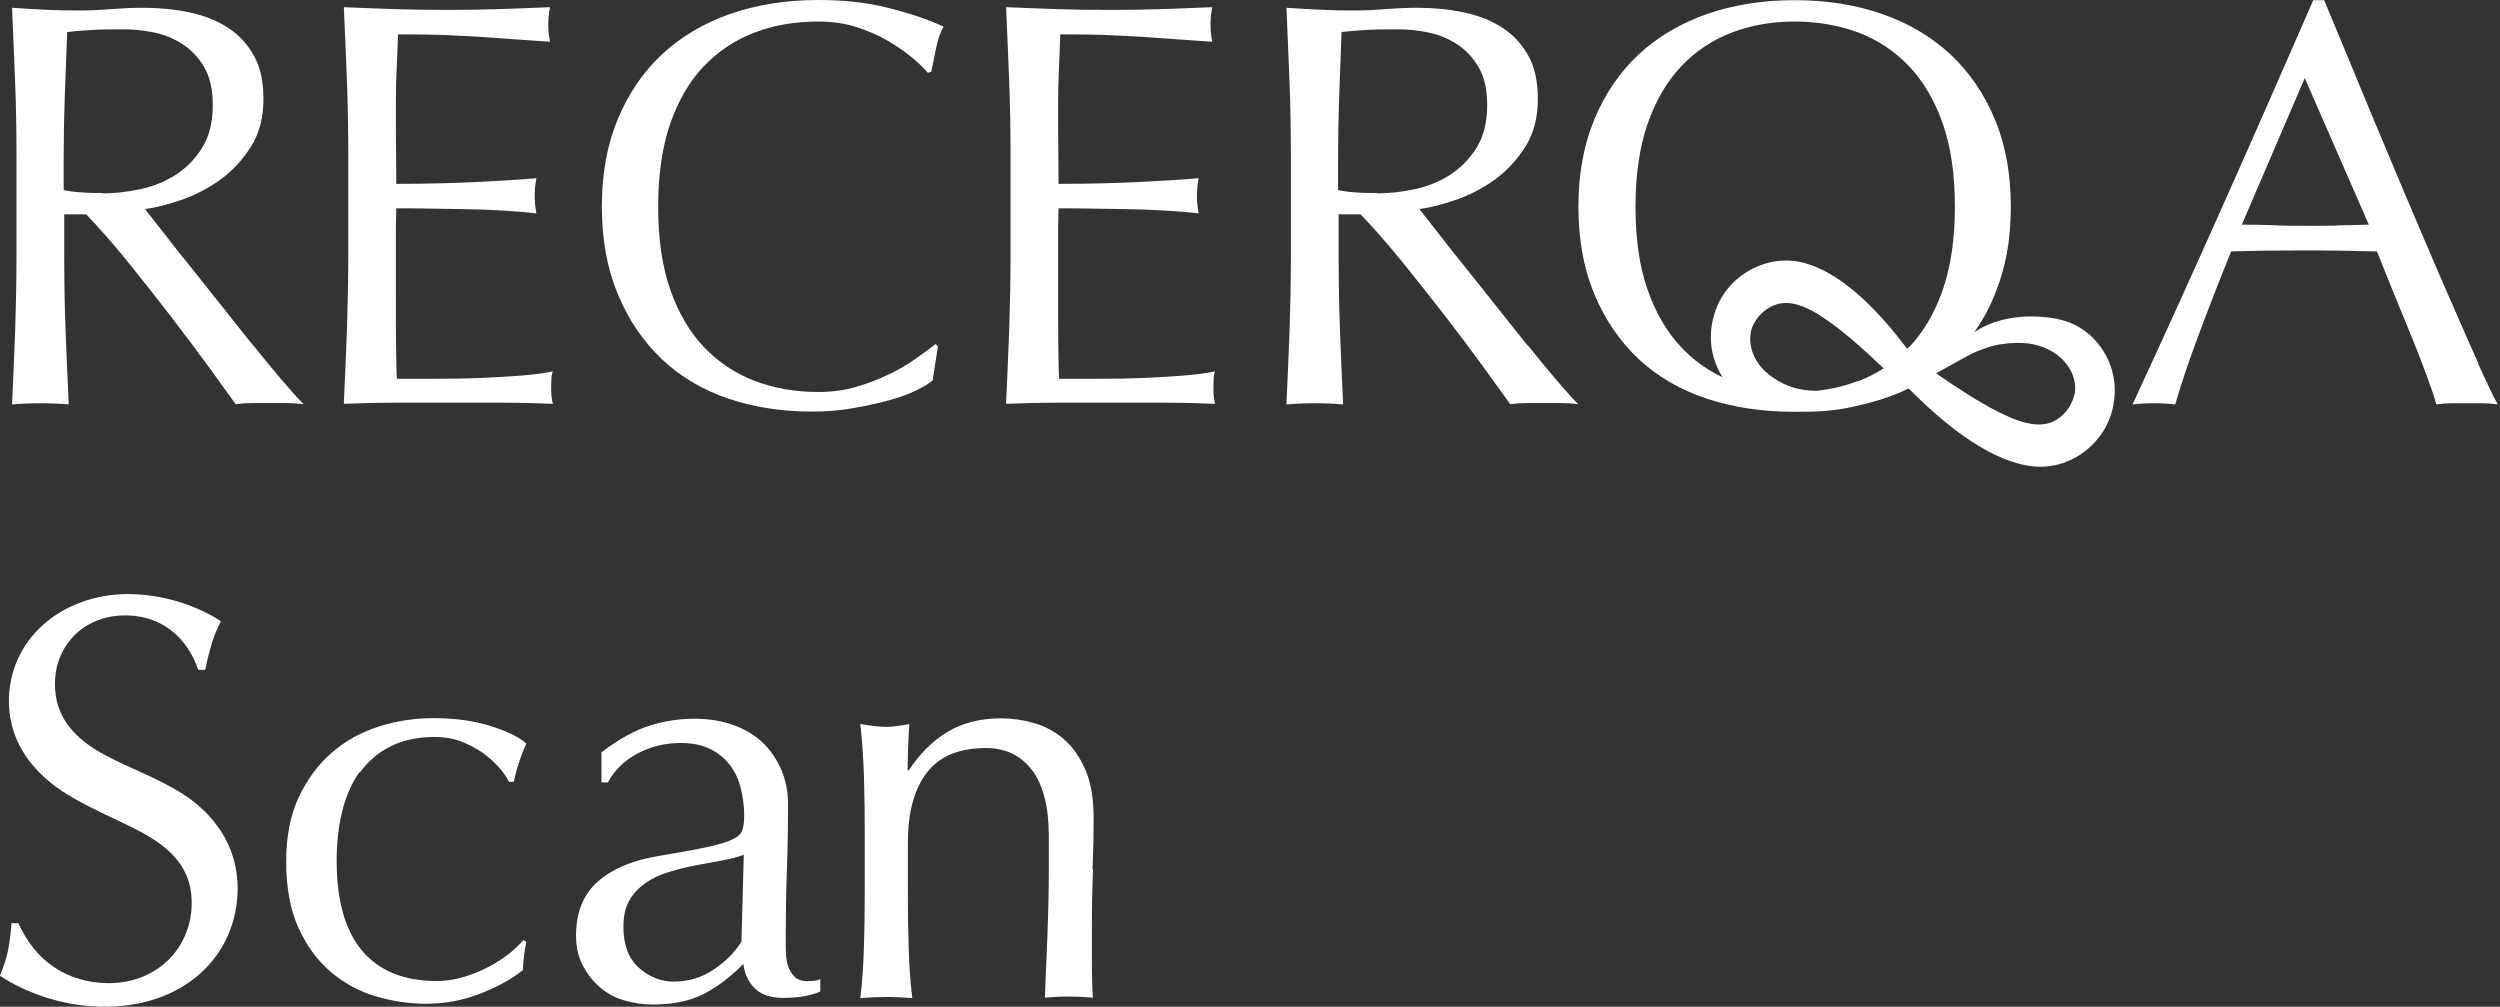 <svg width="149" height="60" viewBox="0 0 149 60" fill="none" xmlns="http://www.w3.org/2000/svg">
<rect x="0" y="0" width="149" height="60" fill="#333333" stroke="none"/>
<path d="M10.808 47.268C9.35 46.342 7.672 45.775 6.168 44.953C4.432 44.005 3.263 42.72 3.275 40.753C3.275 38.439 5.057 36.587 7.649 36.68C9.801 36.761 11.201 38.126 11.814 39.92H12.231C12.37 39.26 12.509 38.705 12.647 38.265C12.786 37.825 12.96 37.42 13.168 37.027C11.884 36.182 9.893 35.419 7.649 35.407C3.622 35.407 0.463 38.161 0.532 41.91C0.579 44.224 1.921 46.087 4.108 47.407C5.566 48.286 7.232 48.946 8.482 49.628C10.125 50.531 11.34 51.665 11.421 53.597C11.537 56.34 9.477 58.631 6.399 58.596C3.969 58.561 2.071 57.242 1.099 55.02H0.683C0.636 55.726 0.567 56.166 0.486 56.617C0.405 57.045 0.208 57.636 0 58.156C1.377 59.07 3.518 59.938 5.948 59.996C11.027 60.123 14.163 56.895 14.163 52.938C14.163 50.311 12.647 48.425 10.831 47.279L10.808 47.268ZM21.442 46.053C21.916 45.393 22.518 44.861 23.27 44.49C24.011 44.109 24.901 43.923 25.931 43.923C26.487 43.923 26.984 44.005 27.447 44.178C27.91 44.352 28.327 44.572 28.708 44.826C29.09 45.092 29.414 45.382 29.692 45.682C29.97 45.995 30.189 46.296 30.34 46.596H30.618C30.71 46.18 30.814 45.786 30.942 45.405C31.069 45.023 31.208 44.664 31.37 44.317C30.93 43.924 30.213 43.576 29.218 43.264C28.222 42.952 27.088 42.801 25.827 42.801C24.728 42.801 23.652 42.963 22.587 43.299C21.534 43.634 20.597 44.143 19.787 44.849C18.977 45.544 18.317 46.434 17.808 47.511C17.299 48.587 17.056 49.871 17.056 51.364C17.056 52.857 17.299 54.245 17.797 55.321C18.294 56.397 18.942 57.277 19.741 57.948C20.539 58.619 21.442 59.105 22.437 59.394C23.432 59.684 24.427 59.822 25.411 59.822C26.51 59.822 27.575 59.626 28.593 59.232C29.611 58.839 30.467 58.376 31.162 57.821C31.185 57.242 31.254 56.687 31.37 56.131L31.196 56.027C30.895 56.374 30.548 56.698 30.143 56.988C29.738 57.288 29.31 57.543 28.847 57.763C28.384 57.983 27.922 58.156 27.436 58.284C26.95 58.411 26.487 58.469 26.024 58.469C24.08 58.469 22.599 57.867 21.581 56.664C20.574 55.46 20.065 53.678 20.065 51.318C20.065 50.265 20.169 49.281 20.389 48.379C20.608 47.476 20.956 46.689 21.419 46.018L21.442 46.053ZM48.16 58.48C47.813 58.48 47.558 58.399 47.385 58.237C47.211 58.075 47.084 57.879 46.991 57.636C46.898 57.393 46.852 57.115 46.841 56.814C46.829 56.502 46.829 56.212 46.829 55.935C46.829 54.488 46.852 53.123 46.898 51.827C46.945 50.531 46.968 49.235 46.968 47.927C46.968 47.175 46.829 46.481 46.551 45.844C46.274 45.219 45.903 44.676 45.417 44.224C44.931 43.773 44.353 43.438 43.658 43.195C42.964 42.952 42.212 42.836 41.391 42.836C40.477 42.836 39.574 42.975 38.706 43.252C37.838 43.53 36.878 44.051 35.848 44.838V46.631H36.23C36.623 45.902 37.213 45.324 38 44.907C38.787 44.49 39.643 44.282 40.569 44.282C41.252 44.282 41.842 44.398 42.328 44.641C42.814 44.884 43.196 45.196 43.497 45.59C43.797 45.983 44.017 46.434 44.145 46.967C44.283 47.499 44.353 48.043 44.353 48.621C44.353 48.969 44.318 49.246 44.249 49.466C44.179 49.686 43.983 49.871 43.647 50.033C43.311 50.195 42.802 50.346 42.096 50.496C41.402 50.647 40.43 50.82 39.192 51.028C37.676 51.283 36.496 51.781 35.628 52.544C34.772 53.296 34.332 54.372 34.332 55.749C34.332 56.421 34.459 57.011 34.725 57.52C34.992 58.041 35.339 58.48 35.755 58.839C36.184 59.209 36.669 59.475 37.213 59.626C37.769 59.788 38.324 59.869 38.903 59.869C40.072 59.869 41.055 59.672 41.865 59.279C42.663 58.885 43.485 58.284 44.306 57.45C44.376 58.052 44.607 58.538 44.989 58.908C45.383 59.29 45.938 59.475 46.679 59.475C47.142 59.475 47.558 59.441 47.94 59.371C48.322 59.302 48.634 59.209 48.889 59.093V58.341C48.773 58.411 48.657 58.446 48.53 58.457C48.403 58.469 48.287 58.469 48.171 58.469L48.16 58.48ZM44.202 56.097C43.809 56.745 43.254 57.3 42.536 57.786C41.819 58.272 41.02 58.503 40.141 58.503C39.389 58.503 38.694 58.226 38.081 57.682C37.456 57.126 37.156 56.316 37.156 55.24C37.156 54.604 37.271 54.072 37.514 53.655C37.757 53.239 38.081 52.903 38.475 52.625C38.88 52.347 39.331 52.128 39.852 51.977C40.372 51.815 40.893 51.688 41.414 51.584C41.946 51.48 42.467 51.387 42.976 51.294C43.497 51.202 43.948 51.086 44.33 50.947L44.191 56.108L44.202 56.097ZM65.112 51.85C65.158 50.809 65.181 49.79 65.181 48.807C65.181 47.615 65.019 46.631 64.684 45.867C64.348 45.104 63.92 44.49 63.388 44.039C62.855 43.588 62.265 43.276 61.617 43.09C60.958 42.905 60.31 42.813 59.673 42.813C58.435 42.813 57.371 43.079 56.468 43.623C55.577 44.166 54.802 44.93 54.165 45.914H54.096C54.096 45 54.131 44.074 54.2 43.16C53.899 43.206 53.645 43.241 53.425 43.276C53.205 43.31 53.008 43.322 52.823 43.322C52.43 43.322 51.92 43.264 51.273 43.148C51.388 44.132 51.458 45.196 51.492 46.33C51.527 47.464 51.539 48.552 51.539 49.582V53.157C51.539 54.187 51.527 55.275 51.492 56.409C51.458 57.543 51.388 58.573 51.273 59.487C51.805 59.441 52.314 59.418 52.823 59.418C53.332 59.418 53.841 59.441 54.374 59.487C54.258 58.573 54.188 57.543 54.154 56.409C54.119 55.275 54.108 54.187 54.108 53.157V50.23C54.108 48.436 54.478 47.048 55.23 46.064C55.97 45.081 57.151 44.583 58.759 44.583C59.928 44.583 60.842 45.023 61.513 45.902C62.173 46.782 62.508 48.089 62.508 49.802V51.896C62.508 53.227 62.474 54.523 62.427 55.784C62.369 57.045 62.323 58.272 62.277 59.464C62.74 59.417 63.203 59.394 63.688 59.394C64.174 59.394 64.672 59.417 65.135 59.464C65.112 59.14 65.1 58.804 65.089 58.446C65.077 58.087 65.077 57.728 65.077 57.358V55.125C65.077 53.956 65.1 52.845 65.147 51.804L65.112 51.85Z" fill="white"/>
<path d="M15.123 20.631C14.521 19.891 13.908 19.104 13.26 18.294C12.612 17.484 11.999 16.697 11.397 15.957C10.795 15.216 10.263 14.533 9.777 13.909C9.291 13.284 8.921 12.809 8.643 12.462C9.303 12.37 10.043 12.184 10.865 11.895C11.675 11.606 12.438 11.212 13.156 10.692C13.862 10.171 14.463 9.523 14.961 8.736C15.459 7.949 15.702 7 15.702 5.901C15.702 4.871 15.517 4.003 15.135 3.321C14.753 2.638 14.244 2.071 13.584 1.654C12.936 1.226 12.172 0.925 11.293 0.74C10.425 0.555 9.499 0.463 8.539 0.463C7.868 0.463 7.22 0.497 6.583 0.544C5.935 0.601 5.287 0.625 4.628 0.625C3.968 0.625 3.309 0.613 2.672 0.578C2.024 0.544 1.376 0.509 0.717 0.463C0.786 1.978 0.844 3.46 0.902 4.918C0.96 6.376 0.983 7.857 0.983 9.373V15.286C0.983 16.801 0.948 18.294 0.902 19.764C0.844 21.233 0.786 22.68 0.717 24.103C1.249 24.057 1.805 24.033 2.406 24.033C3.008 24.033 3.563 24.057 4.096 24.103C4.026 22.68 3.968 21.233 3.91 19.764C3.853 18.294 3.829 16.801 3.829 15.286V12.774H5.137C5.866 13.527 6.676 14.452 7.567 15.54C8.446 16.628 9.314 17.727 10.159 18.826C11.004 19.926 11.779 20.955 12.485 21.927C13.179 22.888 13.711 23.617 14.047 24.091C14.371 24.045 14.695 24.022 15.042 24.022H17.067C17.414 24.022 17.75 24.045 18.097 24.091C17.773 23.767 17.356 23.304 16.824 22.68C16.292 22.055 15.736 21.384 15.135 20.631H15.123ZM6.109 11.502C5.646 11.502 5.23 11.502 4.848 11.467C4.466 11.444 4.119 11.398 3.795 11.328V9.373C3.795 8.134 3.818 6.896 3.864 5.658C3.911 4.42 3.957 3.17 4.003 1.909C4.373 1.863 4.813 1.828 5.345 1.793C5.878 1.759 6.537 1.747 7.336 1.747C7.937 1.747 8.539 1.805 9.164 1.932C9.789 2.059 10.356 2.291 10.888 2.638C11.42 2.985 11.848 3.448 12.184 4.027C12.52 4.617 12.682 5.346 12.682 6.248C12.682 7.278 12.473 8.134 12.045 8.817C11.617 9.488 11.085 10.032 10.448 10.437C9.8 10.842 9.106 11.12 8.331 11.282C7.567 11.444 6.826 11.525 6.109 11.525V11.502ZM32.943 22.136C32.388 22.251 31.739 22.332 30.999 22.39C30.258 22.448 29.46 22.494 28.627 22.529C27.794 22.564 26.937 22.575 26.058 22.575H23.651C23.628 22.136 23.616 21.499 23.605 20.643C23.593 19.798 23.593 18.711 23.593 17.403V14.001C23.593 13.631 23.593 13.33 23.605 13.087C23.605 12.844 23.616 12.624 23.616 12.416C24.033 12.416 24.588 12.416 25.283 12.427C25.977 12.439 26.729 12.45 27.516 12.462C28.303 12.474 29.101 12.497 29.888 12.543C30.675 12.589 31.369 12.647 31.971 12.717C31.901 12.37 31.867 12.034 31.867 11.687C31.867 11.316 31.901 10.969 31.971 10.622C31.462 10.668 30.93 10.703 30.374 10.738C29.807 10.773 29.194 10.807 28.534 10.842C27.863 10.877 27.134 10.9 26.336 10.923C25.537 10.946 24.623 10.958 23.616 10.958C23.616 10.518 23.616 9.882 23.605 9.025C23.593 8.181 23.593 7.301 23.593 6.41C23.593 5.566 23.605 4.802 23.64 4.142C23.674 3.483 23.697 2.777 23.721 2.048C24.843 2.048 25.803 2.059 26.613 2.094C27.412 2.129 28.152 2.164 28.835 2.21C29.506 2.256 30.154 2.302 30.767 2.349C31.381 2.395 32.04 2.441 32.781 2.488C32.712 2.14 32.677 1.805 32.677 1.458C32.677 1.111 32.712 0.775 32.781 0.428C31.751 0.474 30.733 0.509 29.715 0.544C28.708 0.578 27.689 0.59 26.648 0.59C25.607 0.59 24.588 0.578 23.57 0.544C22.552 0.509 21.522 0.474 20.492 0.428C20.562 1.897 20.619 3.367 20.677 4.837C20.735 6.306 20.758 7.799 20.758 9.315V15.228C20.758 16.744 20.724 18.225 20.677 19.683C20.619 21.141 20.562 22.599 20.492 24.068C21.545 24.022 22.587 23.999 23.628 23.999H29.877C30.895 23.999 31.925 24.022 32.955 24.068C32.885 23.837 32.85 23.536 32.85 23.177C32.85 23.015 32.85 22.842 32.862 22.645C32.862 22.448 32.897 22.275 32.943 22.113V22.136ZM41.957 3.946C42.813 3.043 43.831 2.372 44.989 1.932C46.146 1.492 47.407 1.284 48.761 1.284C49.583 1.284 50.346 1.388 51.029 1.608C51.712 1.828 52.337 2.094 52.892 2.418C53.447 2.742 53.922 3.066 54.338 3.413C54.755 3.76 55.067 4.061 55.299 4.339L55.507 4.27C55.576 3.899 55.669 3.448 55.785 2.893C55.9 2.337 56.051 1.909 56.236 1.585C55.276 1.145 54.165 0.775 52.915 0.463C51.665 0.15 50.288 -0 48.773 -0C46.863 -0 45.127 0.277 43.542 0.821C41.957 1.377 40.603 2.175 39.469 3.228C38.335 4.281 37.456 5.577 36.819 7.105C36.183 8.632 35.87 10.368 35.87 12.312C35.87 14.256 36.183 16.003 36.819 17.519C37.444 19.046 38.324 20.331 39.434 21.395C40.545 22.448 41.876 23.235 43.403 23.756C44.942 24.276 46.62 24.531 48.425 24.531C49.27 24.531 50.092 24.462 50.867 24.323C51.642 24.184 52.348 24.033 52.984 23.86C53.609 23.686 54.153 23.49 54.604 23.27C55.056 23.05 55.38 22.853 55.588 22.668L55.9 20.643L55.762 20.504C55.438 20.759 55.044 21.048 54.57 21.384C54.095 21.719 53.575 22.032 52.984 22.309C52.394 22.599 51.758 22.842 51.052 23.05C50.358 23.258 49.594 23.362 48.761 23.362C47.407 23.362 46.146 23.142 44.989 22.703C43.831 22.263 42.825 21.592 41.957 20.689C41.101 19.787 40.43 18.641 39.944 17.253C39.458 15.864 39.226 14.221 39.226 12.312C39.226 10.402 39.469 8.759 39.944 7.371C40.43 5.982 41.101 4.837 41.957 3.934V3.946ZM72.413 22.136C71.857 22.251 71.209 22.332 70.469 22.39C69.728 22.448 68.93 22.494 68.097 22.529C67.263 22.564 66.407 22.575 65.528 22.575H63.121C63.098 22.136 63.086 21.499 63.075 20.643C63.063 19.798 63.063 18.711 63.063 17.403V14.001C63.063 13.631 63.063 13.33 63.075 13.087C63.075 12.844 63.086 12.624 63.086 12.416C63.503 12.416 64.058 12.416 64.752 12.427C65.447 12.439 66.199 12.45 66.986 12.462C67.773 12.474 68.571 12.497 69.358 12.543C70.145 12.589 70.839 12.647 71.441 12.717C71.371 12.37 71.337 12.034 71.337 11.687C71.337 11.316 71.371 10.969 71.441 10.622C70.931 10.668 70.399 10.703 69.844 10.738C69.277 10.773 68.664 10.807 68.004 10.842C67.333 10.877 66.604 10.9 65.805 10.923C65.007 10.946 64.093 10.958 63.086 10.958C63.086 10.518 63.086 9.882 63.075 9.025C63.063 8.181 63.063 7.301 63.063 6.41C63.063 5.566 63.075 4.802 63.109 4.142C63.144 3.483 63.167 2.777 63.19 2.048C64.313 2.048 65.273 2.059 66.083 2.094C66.882 2.129 67.622 2.164 68.305 2.21C68.976 2.256 69.624 2.302 70.237 2.349C70.851 2.395 71.51 2.441 72.251 2.488C72.181 2.14 72.147 1.805 72.147 1.458C72.147 1.111 72.181 0.775 72.251 0.428C71.221 0.474 70.203 0.509 69.184 0.544C68.178 0.578 67.159 0.59 66.118 0.59C65.076 0.59 64.058 0.578 63.04 0.544C62.022 0.509 60.992 0.474 59.962 0.428C60.031 1.897 60.089 3.367 60.147 4.837C60.205 6.306 60.228 7.799 60.228 9.315V15.228C60.228 16.744 60.193 18.225 60.147 19.683C60.089 21.141 60.031 22.599 59.962 24.068C61.015 24.022 62.056 23.999 63.098 23.999H69.346C70.365 23.999 71.394 24.022 72.424 24.068C72.355 23.837 72.32 23.536 72.32 23.177C72.32 23.015 72.32 22.842 72.332 22.645C72.332 22.448 72.366 22.275 72.413 22.113V22.136ZM91.077 20.631C90.475 19.891 89.862 19.104 89.214 18.294C88.566 17.484 87.953 16.697 87.351 15.957C86.749 15.216 86.217 14.533 85.731 13.909C85.245 13.284 84.875 12.809 84.597 12.462C85.257 12.37 85.997 12.184 86.819 11.895C87.629 11.606 88.393 11.212 89.11 10.692C89.816 10.171 90.418 9.523 90.915 8.736C91.413 7.949 91.656 7 91.656 5.901C91.656 4.871 91.471 4.003 91.089 3.321C90.707 2.638 90.198 2.071 89.538 1.654C88.89 1.226 88.127 0.925 87.247 0.74C86.379 0.555 85.454 0.463 84.493 0.463C83.822 0.463 83.174 0.497 82.538 0.544C81.89 0.601 81.242 0.625 80.582 0.625C79.922 0.625 79.263 0.613 78.626 0.578C77.978 0.544 77.331 0.509 76.671 0.463C76.74 1.978 76.798 3.46 76.856 4.918C76.914 6.376 76.937 7.857 76.937 9.373V15.286C76.937 16.801 76.902 18.294 76.856 19.764C76.798 21.233 76.74 22.68 76.671 24.103C77.203 24.057 77.759 24.033 78.36 24.033C78.962 24.033 79.517 24.057 80.05 24.103C79.98 22.68 79.922 21.233 79.865 19.764C79.807 18.294 79.784 16.801 79.784 15.286V12.774H81.091C81.82 13.527 82.63 14.452 83.521 15.54C84.401 16.628 85.268 17.727 86.125 18.826C86.969 19.926 87.745 20.955 88.451 21.927C89.145 22.888 89.677 23.617 90.013 24.091C90.337 24.045 90.661 24.022 91.008 24.022H93.033C93.38 24.022 93.715 24.045 94.063 24.091C93.739 23.767 93.322 23.304 92.79 22.68C92.257 22.055 91.702 21.384 91.1 20.631H91.077ZM82.063 11.502C81.6 11.502 81.184 11.502 80.802 11.467C80.42 11.444 80.073 11.398 79.749 11.328V9.373C79.749 8.134 79.772 6.896 79.818 5.658C79.865 4.42 79.911 3.17 79.957 1.909C80.327 1.863 80.767 1.828 81.299 1.793C81.832 1.759 82.491 1.747 83.29 1.747C83.891 1.747 84.493 1.805 85.118 1.932C85.743 2.059 86.31 2.291 86.842 2.638C87.374 2.985 87.802 3.448 88.138 4.027C88.474 4.617 88.636 5.346 88.636 6.248C88.636 7.278 88.427 8.134 87.999 8.817C87.571 9.488 87.039 10.032 86.402 10.437C85.754 10.842 85.06 11.12 84.285 11.282C83.521 11.444 82.781 11.525 82.063 11.525V11.502ZM147.719 21.684C147.244 20.631 146.724 19.428 146.134 18.086C145.543 16.744 144.919 15.297 144.259 13.735C143.588 12.173 142.928 10.599 142.269 9.025C141.598 7.44 140.95 5.878 140.313 4.327C139.665 2.777 139.075 1.342 138.52 0.011H137.872C136.078 4.119 134.308 8.158 132.537 12.127C130.767 16.096 128.962 20.088 127.099 24.103C127.492 24.057 127.909 24.033 128.372 24.033C128.834 24.033 129.251 24.057 129.644 24.103C129.945 23.05 130.385 21.708 130.987 20.099C131.588 18.479 132.248 16.778 132.977 14.985C133.683 14.961 134.389 14.95 135.071 14.938C135.754 14.938 136.46 14.927 137.166 14.927C137.918 14.927 138.682 14.927 139.434 14.938C140.186 14.95 140.938 14.973 141.667 14.985C141.968 15.737 142.292 16.535 142.627 17.38C142.975 18.213 143.31 19.046 143.646 19.856C143.981 20.666 144.282 21.453 144.56 22.194C144.838 22.934 145.057 23.571 145.208 24.103C145.532 24.057 145.833 24.033 146.122 24.033H147.95C148.24 24.033 148.54 24.057 148.864 24.103C148.564 23.547 148.182 22.749 147.707 21.696L147.719 21.684ZM139.272 13.446C138.624 13.457 137.987 13.457 137.339 13.457C136.738 13.457 136.124 13.457 135.476 13.422C134.828 13.399 134.215 13.388 133.613 13.388L137.363 4.651L141.181 13.388C140.533 13.411 139.897 13.422 139.249 13.434L139.272 13.446ZM122.713 19.023C121.001 18.688 119.091 18.838 117.668 19.798C118.316 18.884 118.825 17.854 119.196 16.709C119.635 15.39 119.844 13.932 119.844 12.323C119.844 10.379 119.531 8.632 118.895 7.116C118.258 5.589 117.379 4.304 116.245 3.24C115.111 2.187 113.745 1.377 112.172 0.833C110.586 0.277 108.851 0.011 106.941 0.011C105.032 0.011 103.331 0.289 101.746 0.833C100.161 1.388 98.807 2.187 97.673 3.24C96.539 4.293 95.659 5.589 95.023 7.116C94.387 8.644 94.074 10.379 94.074 12.323C94.074 14.267 94.387 16.015 95.023 17.53C95.659 19.058 96.539 20.342 97.673 21.407C98.807 22.46 100.172 23.247 101.746 23.767C103.331 24.288 105.055 24.543 106.941 24.543C107.485 24.543 108.018 24.543 108.55 24.508C109.082 24.473 109.614 24.415 110.158 24.3C111.396 24.045 112.623 23.709 113.757 23.154C115.655 25.063 118.328 27.354 120.908 27.759C123.373 28.176 125.733 26.313 125.999 23.848C126.15 22.761 125.872 21.661 125.27 20.782C124.692 19.902 123.72 19.231 122.702 19.035L122.713 19.023ZM110.714 22.714C109.95 23.004 109.152 23.189 108.318 23.293C106.93 23.293 106.097 22.842 105.437 22.332C104.558 21.65 104.083 20.539 104.419 19.532C104.685 18.849 105.287 18.282 106.004 18.109C106.779 17.924 107.601 18.271 108.33 18.711C109.256 19.289 110.089 19.972 110.91 20.701C111.362 21.106 111.813 21.522 112.264 21.951C111.778 22.263 111.269 22.529 110.714 22.737V22.714ZM113.745 20.701C113.745 20.701 113.688 20.759 113.664 20.782C112.114 18.734 110.031 16.466 107.786 15.748C105.426 14.95 102.787 16.419 102.151 18.815C101.839 19.856 101.931 21.002 102.382 21.962C102.463 22.147 102.556 22.321 102.672 22.483C101.746 22.055 100.924 21.465 100.207 20.701C99.351 19.798 98.68 18.653 98.194 17.264C97.708 15.876 97.476 14.232 97.476 12.323C97.476 10.414 97.719 8.771 98.194 7.382C98.68 5.994 99.351 4.848 100.207 3.946C101.063 3.043 102.082 2.372 103.239 1.932C104.396 1.492 105.646 1.284 106.976 1.284C108.307 1.284 109.58 1.504 110.748 1.932C111.906 2.372 112.912 3.043 113.78 3.946C114.636 4.848 115.308 5.994 115.794 7.382C116.28 8.771 116.511 10.414 116.511 12.323C116.511 14.232 116.268 15.876 115.794 17.264C115.308 18.653 114.636 19.798 113.78 20.701H113.745ZM123.639 23.501C123.477 24.218 122.979 24.867 122.297 25.156C121.568 25.457 120.688 25.237 119.913 24.924C118.906 24.496 117.98 23.952 117.055 23.362C116.499 23.004 115.944 22.633 115.389 22.251L117.159 21.268C117.448 21.106 117.749 20.967 118.061 20.851C118.49 20.689 118.906 20.562 119.184 20.527C120.584 20.308 121.475 20.493 122.216 20.898C123.199 21.43 123.836 22.46 123.65 23.501H123.639Z" fill="white"/>
</svg>

